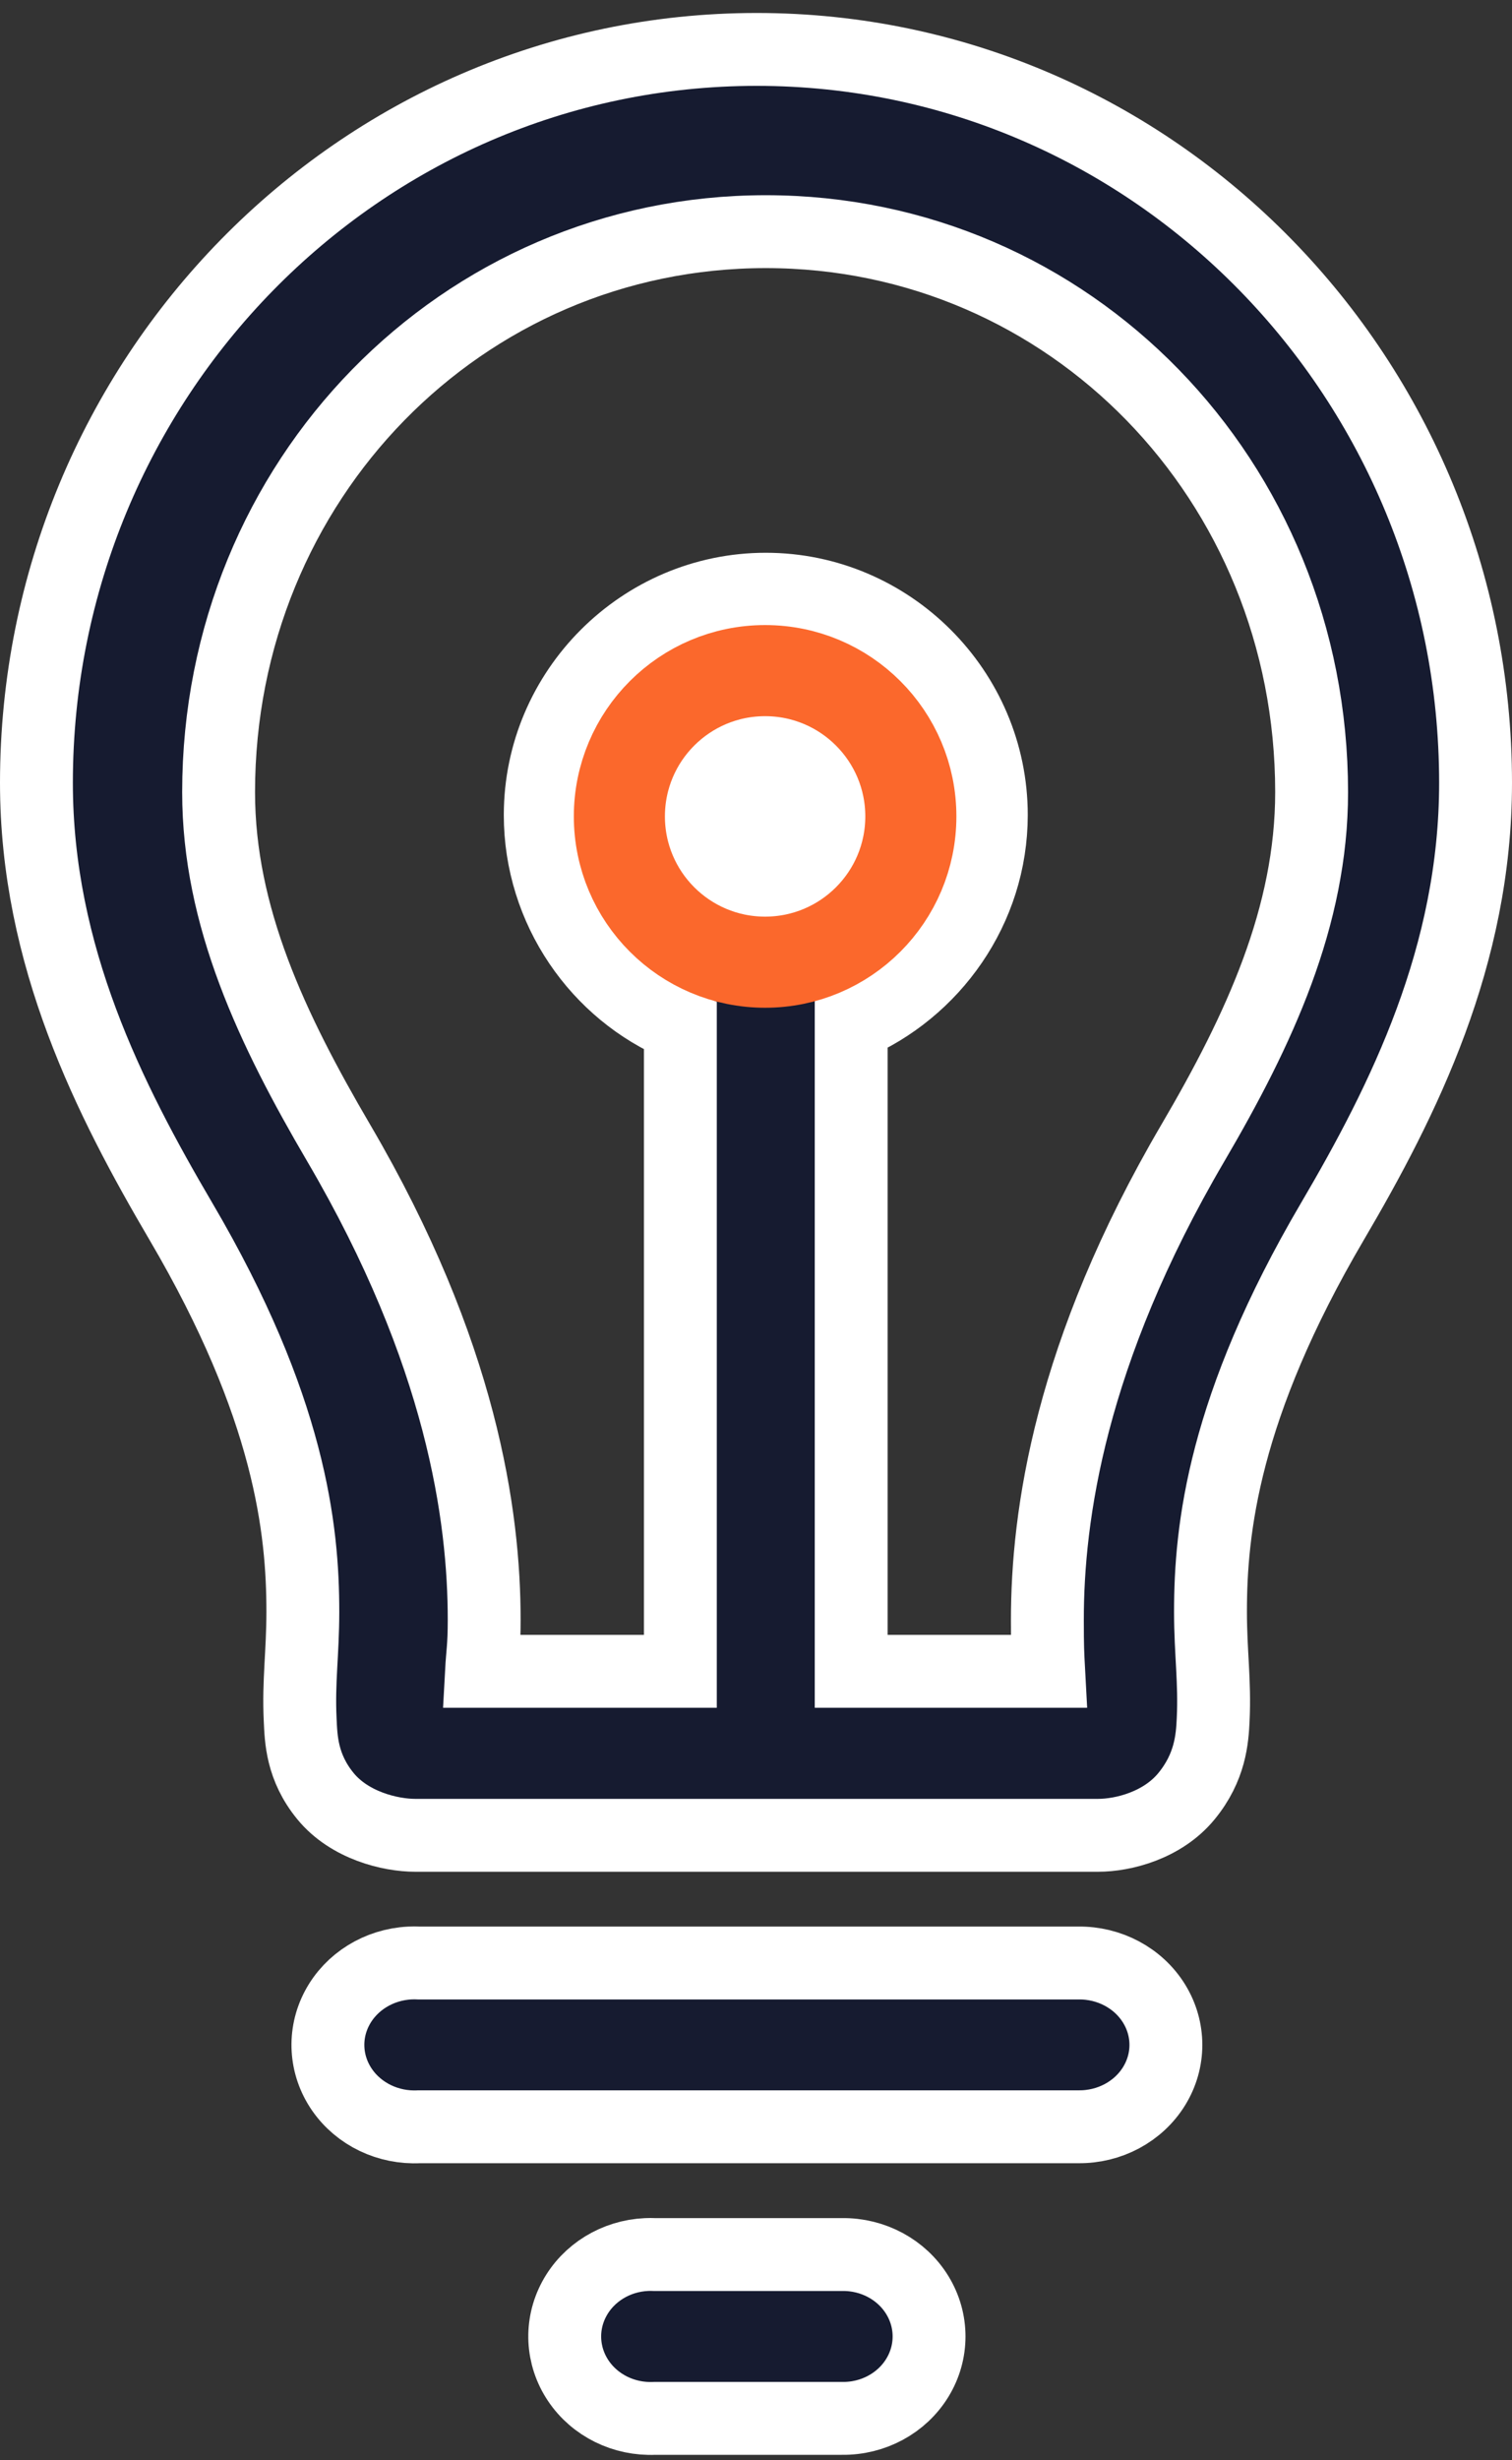 <?xml version="1.0" encoding="UTF-8"?>
<svg width="83px" height="135px" viewBox="0 0 83 135" version="1.1" xmlns="http://www.w3.org/2000/svg" xmlns:xlink="http://www.w3.org/1999/xlink">
    <rect x="0" y="0" width="83" height="135" fill="#333333" stroke="none"/>
    <!-- Generator: Sketch 62 (91390) - https://sketch.com -->
    <title>Solution Icon@2x</title>
    <desc>Created with Sketch.</desc>
    <g id="Customer-Stories" stroke="none" stroke-width="1" fill="none" fill-rule="evenodd">
        <g id="2.-Customer-Story-Individual" transform="translate(-575, -3339)">
            <g id="Content" transform="translate(480, 1166)">
                <g id="3" transform="translate(97, 2099)">
                    <g id="Solution-Icon" transform="translate(0, 77)">
                        <path d="M39.537,-0.288 C17.661,-0.288 0,17.825 0,39.961 C0,49.46 4.01,57.352 7.937,64.036 C13.924,74.228 14.627,80.937 14.624,85.453 C14.623,87.711 14.378,89.264 14.477,91.361 C14.527,92.41 14.556,93.969 15.873,95.57 C17.191,97.172 19.418,97.712 20.797,97.712 L58.276,97.712 C59.656,97.712 61.809,97.172 63.127,95.57 C64.444,93.969 64.547,92.41 64.596,91.361 C64.696,89.264 64.45,87.711 64.449,85.453 C64.447,80.937 65.15,74.228 71.137,64.036 C75.063,57.352 79,49.46 79,39.961 C79,17.825 61.413,-0.288 39.537,-0.288 Z M40.037,9.712 C56.718,9.712 70,23.353 70,40.471 C70,47.295 67.141,53.479 63.48,59.723 C56.722,71.251 55.492,80.182 55.495,85.909 C55.495,87.38 55.516,87.746 55.568,88.712 L44.725,88.712 L44.725,53.232 C49.208,51.338 52.418,46.865 52.418,41.725 C52.418,34.905 46.829,29.333 40.037,29.333 C33.244,29.333 27.656,34.905 27.656,41.725 C27.656,46.896 30.836,51.431 35.348,53.306 L35.348,88.712 L24.432,88.712 C24.484,87.746 24.578,87.38 24.579,85.909 C24.582,80.182 23.352,71.251 16.593,59.723 C12.932,53.479 10,47.295 10,40.471 C10,23.353 23.355,9.712 40.037,9.712 Z M40,38.712 C41.716,38.712 43,40.001 43,41.712 C43,43.423 41.716,44.712 40,44.712 C38.284,44.712 37,43.423 37,41.712 C37,40.001 38.284,38.712 40,38.712 Z M20.493,104.719 C18.797,104.806 17.28,105.744 16.513,107.178 C15.746,108.612 15.845,110.325 16.773,111.672 C17.7,113.018 19.316,113.793 21.011,113.705 L57.188,113.705 C58.899,113.728 60.49,112.877 61.353,111.477 C62.216,110.078 62.216,108.347 61.353,106.947 C60.49,105.547 58.899,104.696 57.188,104.719 L21.011,104.719 C20.839,104.71 20.665,104.71 20.493,104.719 Z M33.491,120.717 C31.81,120.792 30.298,121.718 29.526,123.147 C28.753,124.575 28.837,126.289 29.746,127.642 C30.655,128.996 32.251,129.783 33.933,129.707 L44.227,129.707 C45.924,129.73 47.503,128.878 48.358,127.478 C49.214,126.078 49.214,124.346 48.358,122.946 C47.503,121.546 45.924,120.694 44.227,120.717 L33.933,120.717 C33.786,120.71 33.638,120.71 33.491,120.717 L33.491,120.717 Z" id="Shape" stroke="#FFFFFF" stroke-width="4" fill="#161B30" fill-rule="nonzero"></path>
                        <circle id="Oval" stroke="#FB682C" stroke-width="5" fill="#FFFFFF" cx="40" cy="41.8" r="8"></circle>
                    </g>
                </g>
            </g>
        </g>
    </g>
</svg>